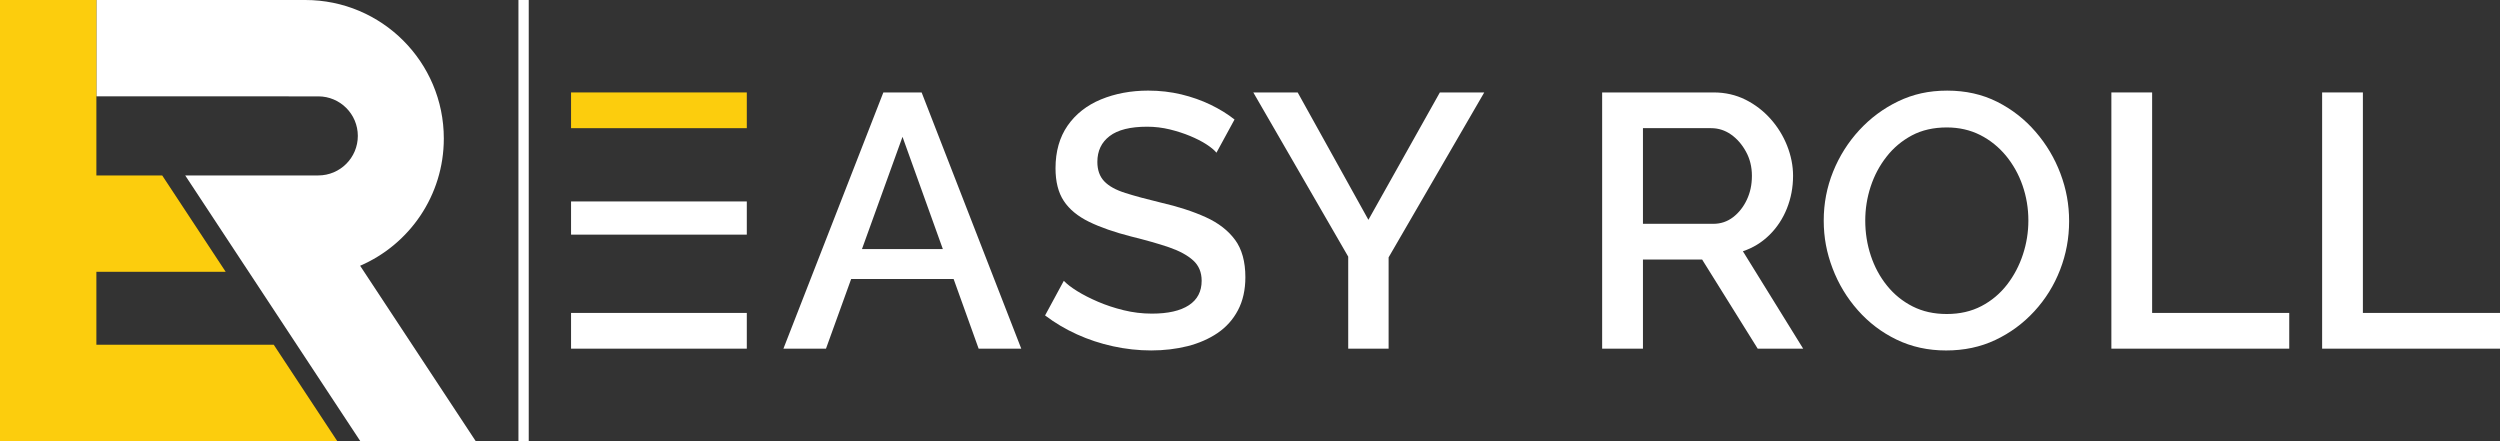 <svg xmlns="http://www.w3.org/2000/svg" id="Layer_2" viewBox="0 0 3819.36 673.87"><rect x="0" y="0" width="3819.36" height="673.87" fill="#333333" stroke="none"/><defs><style>.cls-1{fill:#fccd0d;}.cls-2{fill:#fff;}</style></defs><g id="Layer_1-2"><rect class="cls-2" x="872.42" y="307.75" width="268.5" height="50.71"></rect><rect class="cls-1" x="872.42" y="141.22" width="268.5" height="54.59"></rect><rect class="cls-2" x="872.42" y="478.07" width="268.5" height="54.59"></rect><path class="cls-2" d="M1408,141.22h-58.46l-152.68,391.44h65.03l38.45-106.4h156.56l38.21,106.4h65.11l-152.21-391.44Zm-91.14,239.31l61.94-171.51,61.63,171.51h-123.57Z"></path><path class="cls-2" d="M1886.85,366.45c-10.44-14.24-25.31-25.79-44.62-34.57-19.3-8.78-42.4-16.3-69.22-22.47-21.36-5.14-39.24-9.97-53.72-14.56-14.56-4.59-25.31-10.52-32.28-17.88-6.96-7.28-10.52-17.17-10.52-29.59,0-16.85,6.25-29.98,18.75-39.48,12.5-9.57,31.64-14.32,57.36-14.32,11.79,0,23.26,1.42,34.49,4.11,11.15,2.77,21.52,6.09,30.85,9.97,9.34,3.88,17.64,8.07,24.84,12.66,7.12,4.59,12.34,8.94,15.66,12.97l27.61-50.71c-10.68-8.46-22.94-15.98-36.71-22.63-13.77-6.65-28.64-11.87-44.62-15.74-15.98-3.8-32.83-5.78-50.47-5.78-26.42,0-50.55,4.51-72.23,13.45-21.68,9.02-38.69,22.39-51.03,40.11-12.26,17.72-18.43,39.48-18.43,65.03,0,20.57,4.19,37.18,12.66,50,8.46,12.82,21.36,23.42,38.61,31.88,17.25,8.39,38.76,15.9,64.48,22.47,22.47,5.54,41.69,11,57.67,16.45,15.98,5.54,28.24,12.18,36.94,20.09,8.62,7.83,12.9,18.2,12.9,31.01,0,16.38-6.49,28.88-19.54,37.42-13.05,8.54-31.88,12.82-56.48,12.82-14.71,0-29.19-1.74-43.27-5.22-14.16-3.48-27.21-7.83-39.16-12.97-11.95-5.14-22.55-10.52-31.72-16.22-9.18-5.7-15.98-11-20.41-15.74l-28.64,52.92c15.03,11.39,31.33,21.04,48.81,28.95,17.4,7.91,35.84,14,55.14,18.2,19.22,4.19,38.61,6.33,58.15,6.33s38.37-2.22,55.69-6.57c17.25-4.43,32.51-11.08,45.73-20.02,13.21-9.02,23.65-20.57,31.17-34.89,7.52-14.24,11.31-31.09,11.31-50.47,0-23.73-5.3-42.8-15.74-57.04Z"></path><path class="cls-2" d="M2199.74,141.22l-109.17,194.61-108.06-194.61h-67.8l145.01,250.86v140.58h61.71v-139.47l146.12-251.97h-67.8Z"></path><path class="cls-2" d="M2662.69,383.85c15.43-5.14,28.95-13.45,40.5-24.84,11.63-11.39,20.49-24.92,26.74-40.5,6.25-15.66,9.41-32.28,9.41-49.92,0-15.43-3.08-30.77-9.1-46.04-6.09-15.27-14.56-28.95-25.39-41.06-10.84-12.1-23.58-21.91-38.29-29.27-14.71-7.28-30.85-11-48.49-11h-170.4v391.44h62.34v-136.15h90.42l84.89,136.15h69.46l-92.08-148.81Zm-14.87-52.13c-8.86,6.8-18.91,10.21-30.3,10.21h-107.51V195.8h104.19c11,0,21.12,3.24,30.3,9.65,9.18,6.41,16.85,15.19,22.86,26.19,6.09,11,9.1,23.34,9.1,36.94s-2.53,25.39-7.67,36.39c-5.14,11-12.18,19.94-20.96,26.74Z"></path><path class="cls-2" d="M3147.88,265.26c-8.86-23.5-21.52-44.86-38.05-63.92-16.53-19.14-36.07-34.41-58.7-45.8-22.63-11.39-48.1-17.09-76.34-17.09s-52.13,5.46-74.76,16.3c-22.55,10.84-42.4,25.55-59.49,44.06-17.09,18.59-30.46,39.71-40.03,63.45-9.57,23.73-14.32,48.57-14.32,74.68s4.51,49.36,13.53,73.1c9.02,23.65,21.83,45.01,38.6,63.92,16.69,18.91,36.47,33.94,59.25,44.93,22.78,11,47.94,16.53,75.55,16.53s52.61-5.3,75.23-15.98c22.63-10.68,42.48-25.24,59.57-43.83,17.09-18.59,30.22-39.71,39.4-63.45,9.18-23.65,13.77-48.42,13.77-74.13s-4.35-49.21-13.21-72.78Zm-57.36,123.49c-5.54,16.93-13.61,32.28-24.21,46.04-10.68,13.77-23.73,24.76-39.16,32.83-15.43,8.07-33.07,12.1-52.93,12.1s-36.87-3.88-52.13-11.55c-15.27-7.75-28.32-18.27-39.16-31.72-10.84-13.37-19.07-28.64-24.76-45.73-5.7-17.09-8.54-35.05-8.54-53.79,0-17.64,2.69-34.89,8.23-51.82,5.54-16.93,13.61-32.12,24.29-45.73,10.6-13.61,23.57-24.44,38.84-32.59,15.27-8.07,32.99-12.1,53.24-12.1,18.75,0,35.68,3.88,50.95,11.55,15.27,7.75,28.4,18.35,39.48,31.72,11,13.45,19.46,28.56,25.31,45.49,5.85,16.93,8.86,34.73,8.86,53.48,0,17.64-2.77,34.97-8.31,51.82Z"></path><path class="cls-2" d="M3287.9,478.07V141.22h-62.26v391.44h271.74v-54.59h-209.48Z"></path><path class="cls-2" d="M3609.88,478.07V141.22h-62.26v391.44h271.74v-54.59h-209.48Z"></path><path class="cls-2" d="M726.73,673.87h-176.32l-97.04-147.22-73.38-111.37-10.13-15.33-86.91-131.93h203.28c33.39,0,60.43-27.04,60.43-60.4s-27.04-60.4-60.43-60.4H147.25V0H466.46C583.32,0,678.04,94.72,678.04,211.62c0,87.12-52.62,161.94-127.85,194.38l6.11,9.28,73.41,111.37,97.01,147.22Z"></path><polygon class="cls-1" points="515.23 673.87 0 673.87 0 0 147.25 0 147.25 268.02 247.79 268.02 344.81 415.28 147.25 415.28 147.25 526.65 418.21 526.65 428.84 542.8 515.23 673.87"></polygon><rect class="cls-2" x="792.06" width="15.71" height="673.87"></rect></g></svg>